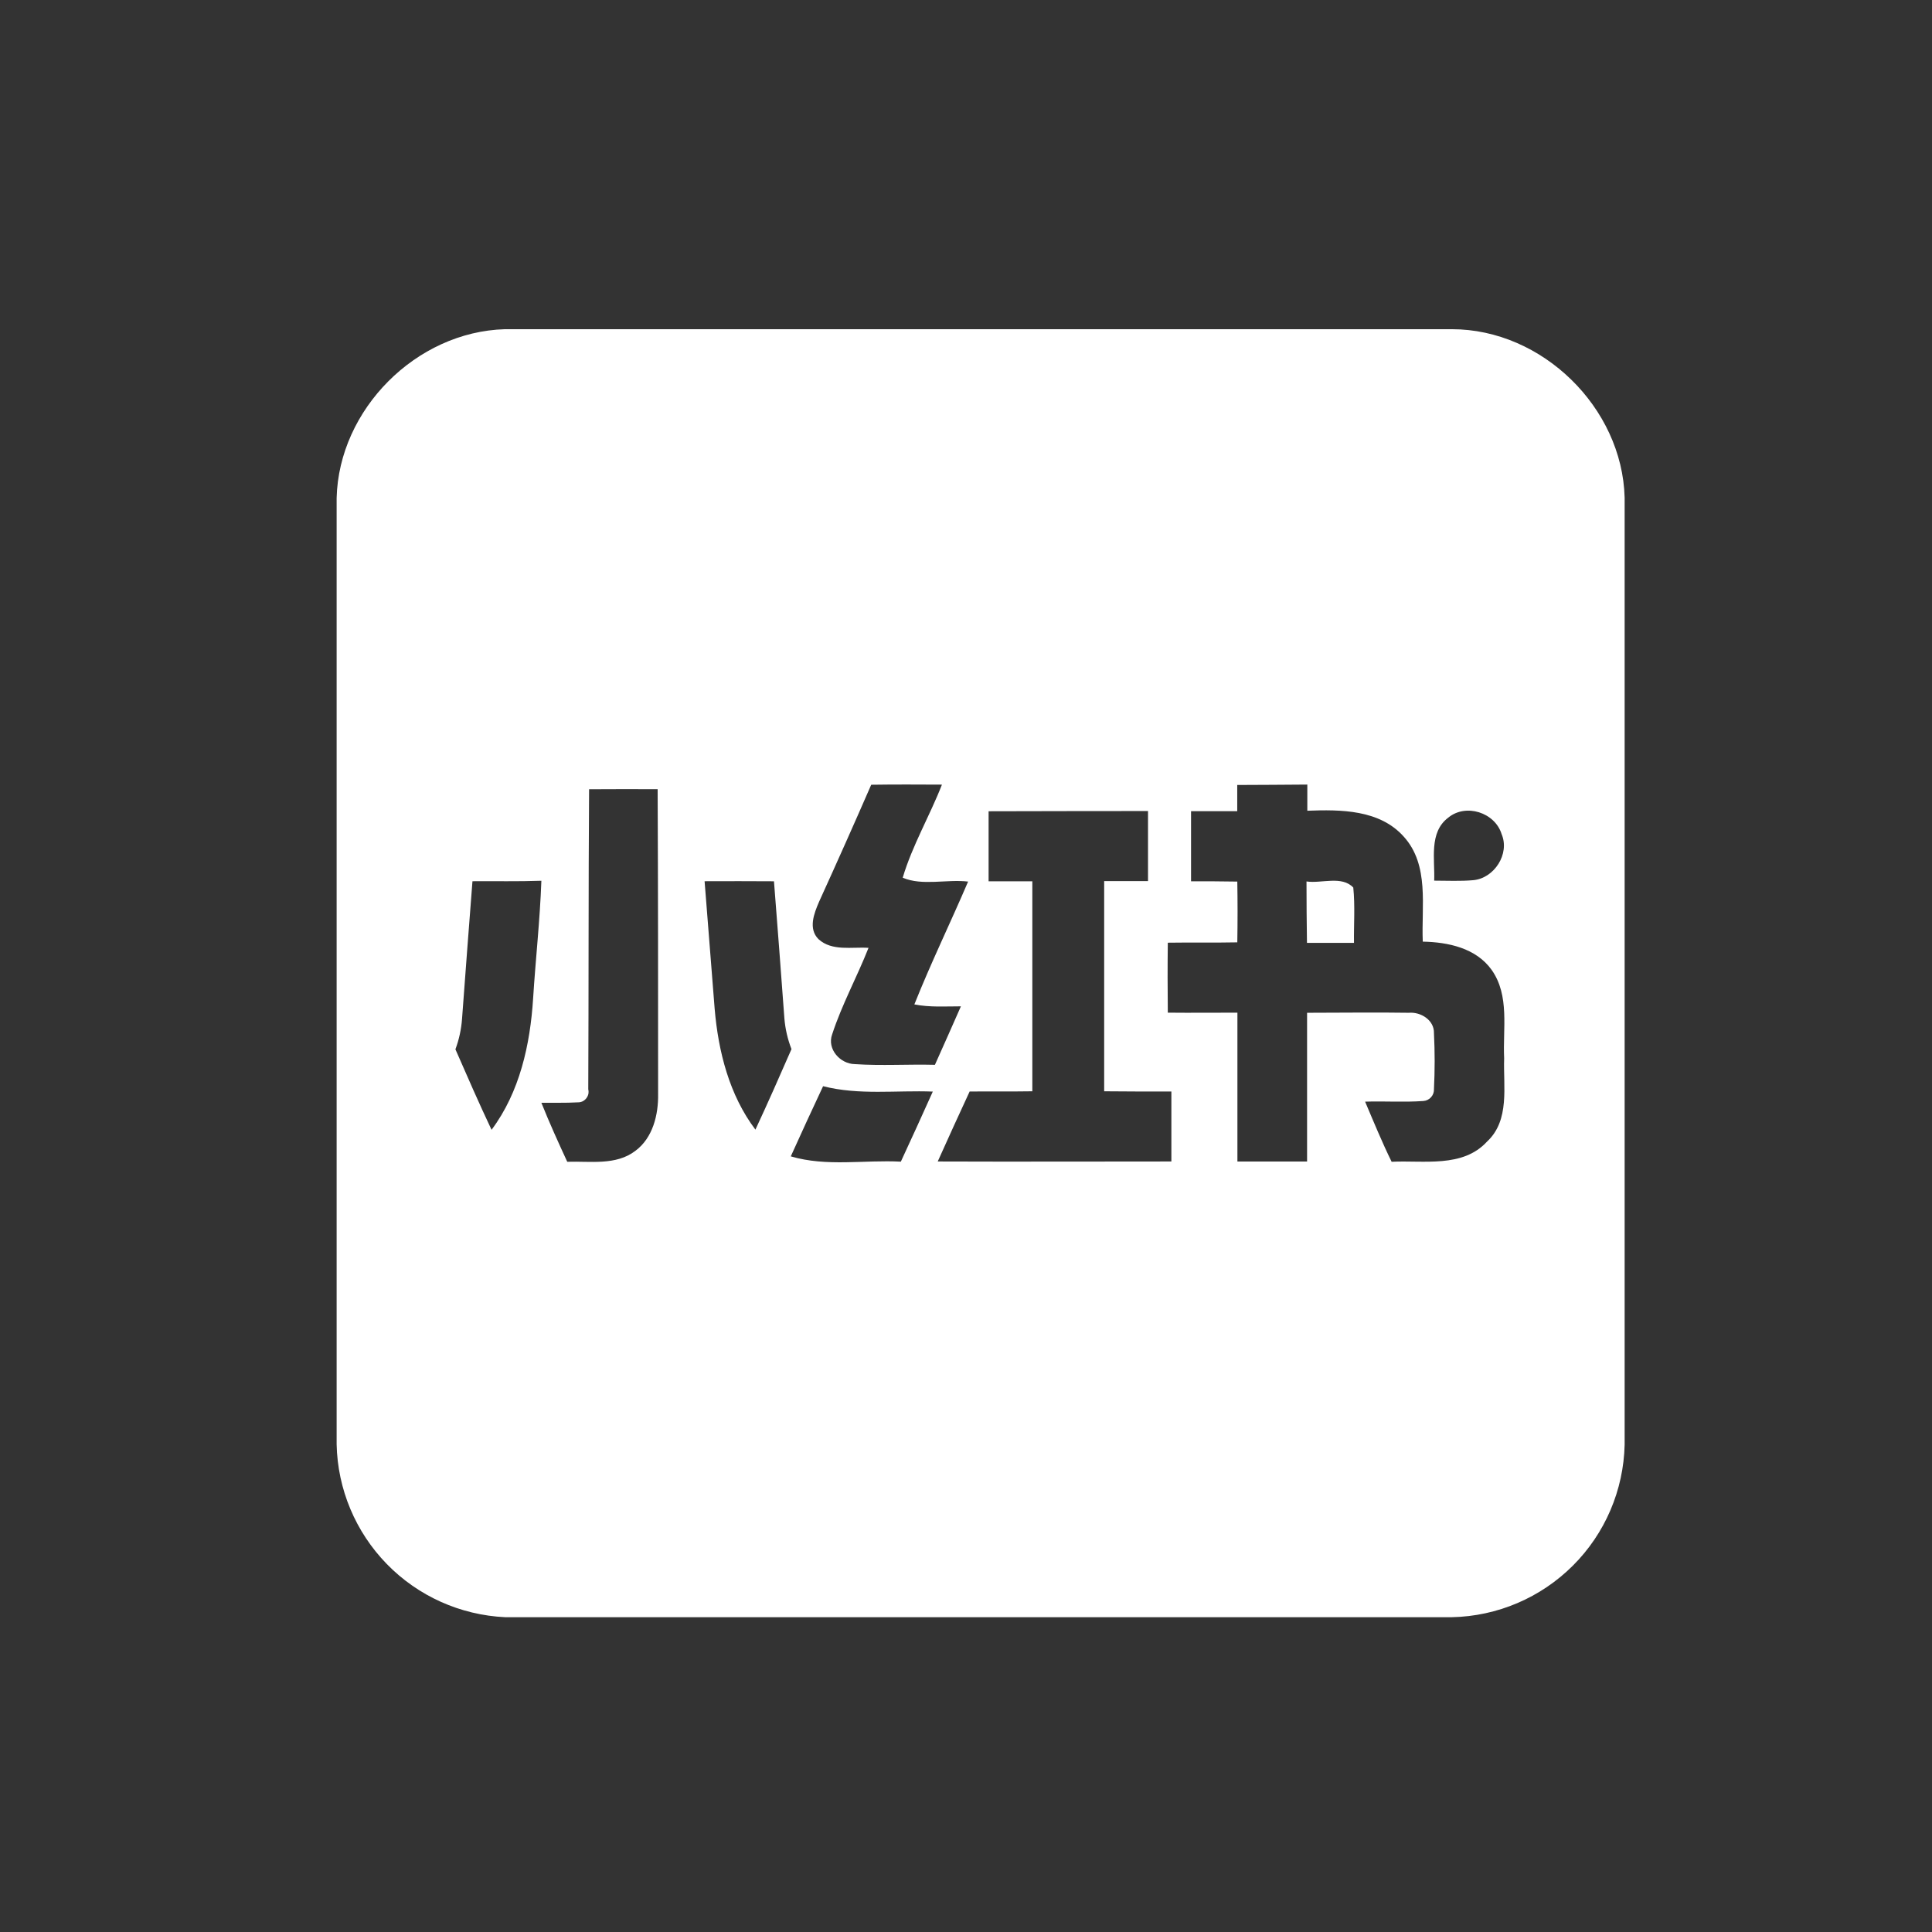 <svg width="33" height="33" viewBox="0 0 33 33" fill="none" xmlns="http://www.w3.org/2000/svg">
<rect x="0" y="0" width="33" height="33" fill="#333333" stroke="none"/>
<path d="M8.624 5.623H24.8C26.341 5.623 27.71 6.961 27.75 8.5V24.677C27.732 25.454 27.416 26.194 26.866 26.742C26.316 27.291 25.576 27.607 24.799 27.623H8.629C7.864 27.587 7.141 27.263 6.607 26.715C6.072 26.166 5.766 25.436 5.75 24.67V8.507C5.787 6.992 7.109 5.666 8.624 5.623ZM10.062 13.481C10.05 15.189 10.056 16.897 10.048 18.606C10.054 18.633 10.055 18.661 10.049 18.689C10.042 18.716 10.03 18.741 10.012 18.763C9.994 18.785 9.972 18.802 9.946 18.814C9.921 18.825 9.893 18.83 9.865 18.829C9.659 18.841 9.453 18.834 9.247 18.836C9.385 19.18 9.535 19.511 9.689 19.844C10.078 19.831 10.521 19.912 10.853 19.657C11.151 19.436 11.247 19.041 11.241 18.686C11.241 16.951 11.241 15.215 11.233 13.48C10.843 13.479 10.452 13.478 10.062 13.481ZM14.881 13.404C14.59 14.072 14.293 14.738 13.991 15.401C13.905 15.6 13.801 15.863 13.981 16.042C14.212 16.252 14.552 16.171 14.835 16.19C14.639 16.687 14.38 17.158 14.214 17.667C14.122 17.918 14.351 18.173 14.602 18.176C15.057 18.207 15.513 18.176 15.969 18.188C16.117 17.855 16.267 17.524 16.413 17.189C16.148 17.189 15.88 17.208 15.618 17.156C15.901 16.446 16.236 15.759 16.536 15.058C16.169 15.015 15.754 15.135 15.419 14.992C15.582 14.442 15.88 13.938 16.089 13.402C15.685 13.4 15.283 13.398 14.881 13.404ZM21.133 13.408V13.856C20.87 13.856 20.607 13.856 20.344 13.856C20.344 14.257 20.344 14.656 20.344 15.053C20.608 15.053 20.871 15.053 21.134 15.058C21.14 15.402 21.14 15.748 21.134 16.096C20.738 16.104 20.342 16.096 19.947 16.102C19.942 16.501 19.943 16.899 19.947 17.297C20.343 17.301 20.74 17.297 21.136 17.297C21.136 18.144 21.136 18.992 21.136 19.84C21.533 19.84 21.93 19.84 22.326 19.84C22.326 18.992 22.326 18.145 22.326 17.299C22.906 17.299 23.484 17.29 24.063 17.299C24.267 17.281 24.5 17.424 24.493 17.648C24.509 17.965 24.509 18.283 24.493 18.601C24.496 18.652 24.479 18.702 24.444 18.741C24.41 18.779 24.362 18.803 24.311 18.806C23.98 18.83 23.648 18.806 23.317 18.817C23.463 19.161 23.604 19.505 23.77 19.844C24.316 19.816 24.983 19.953 25.399 19.5C25.794 19.134 25.675 18.555 25.692 18.077C25.667 17.574 25.79 17.006 25.478 16.566C25.212 16.193 24.734 16.092 24.302 16.084C24.276 15.483 24.42 14.779 23.977 14.29C23.565 13.828 22.901 13.826 22.33 13.848V13.401C21.926 13.405 21.529 13.406 21.133 13.408ZM16.886 13.857C16.886 14.258 16.886 14.656 16.886 15.053C17.135 15.053 17.383 15.053 17.633 15.053C17.633 16.248 17.633 17.445 17.633 18.64C17.276 18.646 16.918 18.64 16.562 18.644C16.377 19.041 16.197 19.44 16.017 19.839C17.347 19.844 18.681 19.839 20.008 19.839C20.008 19.441 20.008 19.043 20.008 18.644C19.625 18.644 19.242 18.644 18.86 18.64C18.86 17.444 18.86 16.247 18.86 15.05C19.11 15.05 19.359 15.05 19.609 15.05C19.609 14.652 19.609 14.252 19.609 13.853C18.703 13.855 17.795 13.853 16.886 13.857ZM24.736 13.967C24.403 14.219 24.512 14.682 24.497 15.042C24.72 15.042 24.943 15.054 25.166 15.034C25.523 15.001 25.792 14.585 25.649 14.248C25.536 13.878 25.037 13.717 24.736 13.967ZM8.07 15.052C8.01 15.836 7.949 16.619 7.892 17.402C7.879 17.581 7.841 17.756 7.779 17.923C7.98 18.383 8.181 18.843 8.396 19.298C8.877 18.655 9.056 17.843 9.106 17.055C9.148 16.385 9.223 15.716 9.247 15.044C8.852 15.058 8.46 15.049 8.07 15.052ZM12.035 15.052C12.092 15.779 12.149 16.506 12.207 17.232C12.269 17.961 12.457 18.704 12.903 19.295C13.115 18.84 13.318 18.381 13.519 17.92C13.454 17.752 13.413 17.576 13.398 17.396C13.342 16.615 13.28 15.834 13.22 15.053C12.823 15.051 12.427 15.05 12.032 15.052H12.035ZM13.509 19.752C14.118 19.932 14.762 19.809 15.387 19.842C15.571 19.444 15.754 19.046 15.933 18.645C15.308 18.621 14.672 18.71 14.059 18.553C13.872 18.951 13.688 19.351 13.507 19.752H13.509Z" fill="white"/>
<path d="M22.316 15.056C22.574 15.094 22.918 14.952 23.115 15.16C23.147 15.473 23.123 15.789 23.127 16.105C22.86 16.105 22.591 16.105 22.324 16.105C22.319 15.755 22.316 15.406 22.316 15.056Z" fill="white"/>
</svg>

